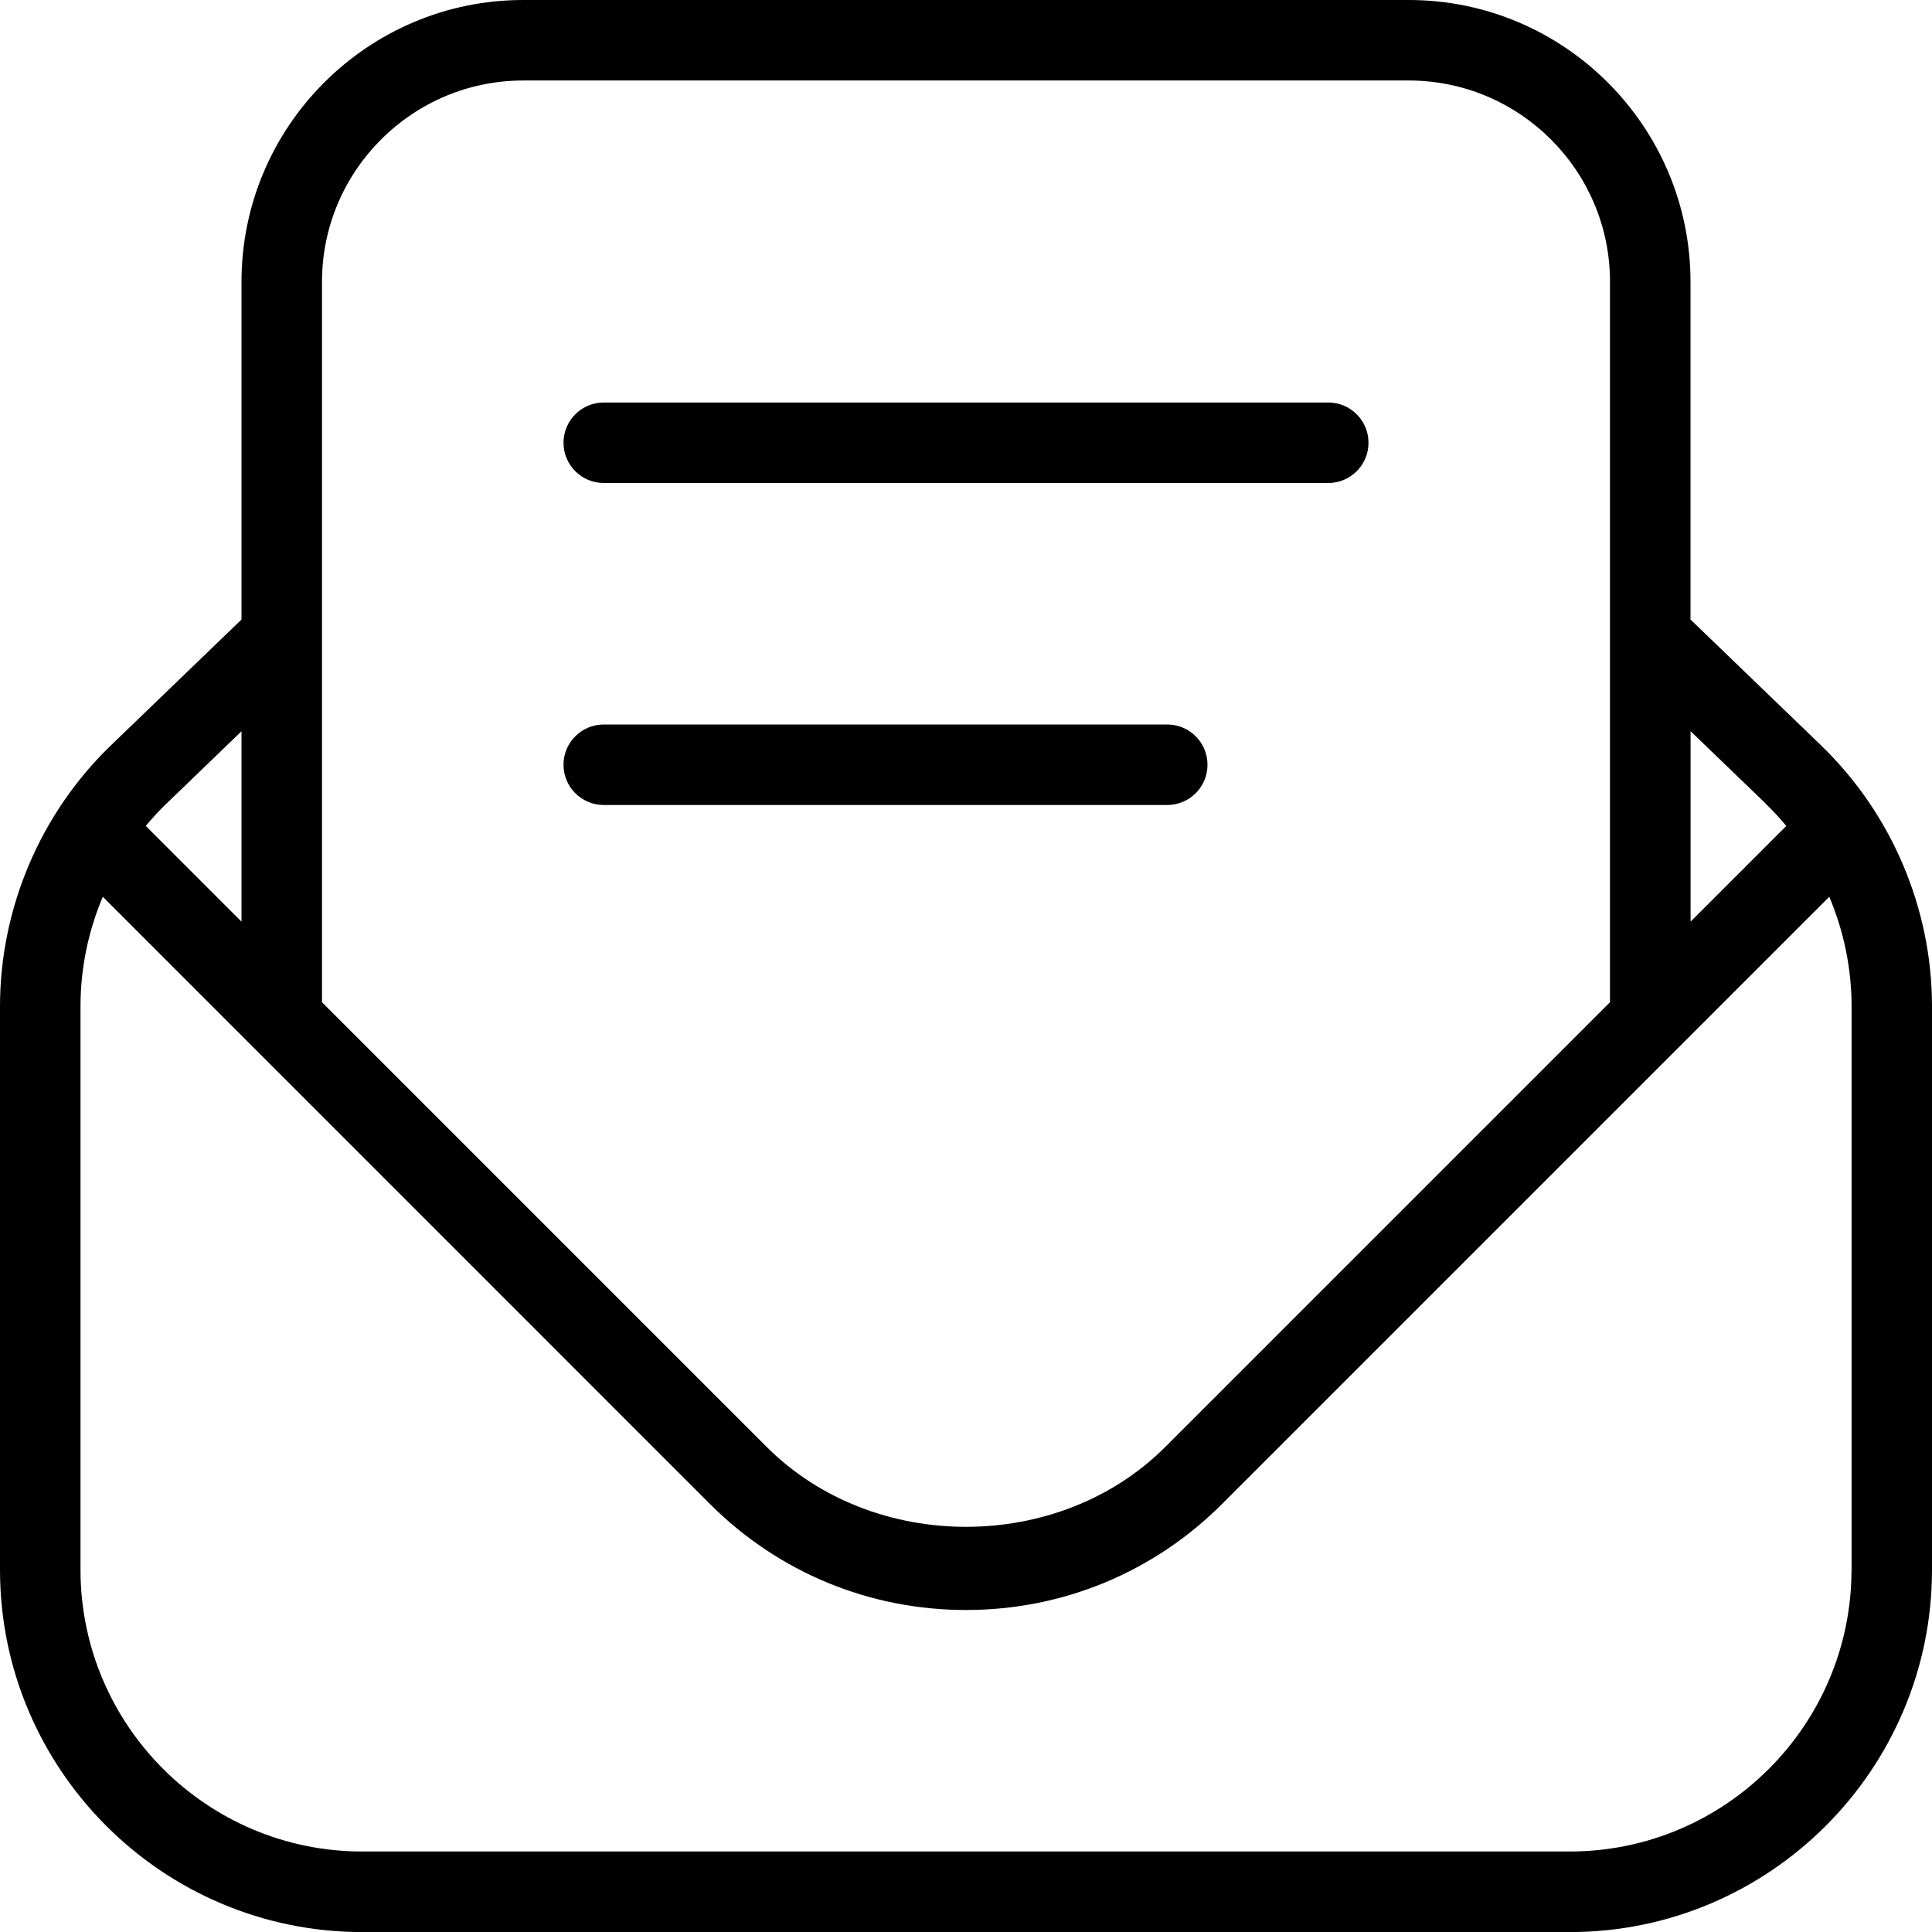<?xml version="1.0" encoding="UTF-8"?> <svg xmlns="http://www.w3.org/2000/svg" id="Layer_1" data-name="Layer 1" viewBox="0 0 24 24" width="512" height="512"><path d="M22.623,9.26l-1.623-1.564V3.5c0-1.93-1.57-3.5-3.5-3.5H6.5c-1.93,0-3.5,1.57-3.5,3.5V7.696l-1.624,1.565c-.875,.844-1.376,2.024-1.376,3.24v7c0,2.481,2.019,4.5,4.5,4.5h15c2.481,0,4.5-2.019,4.5-4.5v-7c0-1.216-.502-2.396-1.377-3.24Zm-.693,.72c.092,.089,.179,.182,.26,.28l-1.189,1.189v-2.366l.93,.896ZM4,3.5c0-1.378,1.122-2.5,2.5-2.5h11c1.379,0,2.5,1.122,2.5,2.5V12.45l-5.525,5.525c-1.321,1.322-3.627,1.323-4.95,0l-5.525-5.525V3.5Zm-1.929,6.48l.929-.896v2.365l-1.189-1.189c.081-.098,.168-.192,.26-.281Zm20.929,9.52c0,1.93-1.57,3.5-3.5,3.5H4.5c-1.93,0-3.5-1.57-3.5-3.5v-7c0-.469,.096-.932,.277-1.36l7.541,7.542c.85,.85,1.98,1.318,3.182,1.318s2.332-.468,3.182-1.318l7.542-7.542c.18,.427,.277,.89,.277,1.36v7ZM7,5.5c0-.276,.224-.5,.5-.5h9c.276,0,.5,.224,.5,.5s-.224,.5-.5,.5H7.5c-.276,0-.5-.224-.5-.5Zm0,4c0-.276,.224-.5,.5-.5h7c.276,0,.5,.224,.5,.5s-.224,.5-.5,.5H7.5c-.276,0-.5-.224-.5-.5Z"></path></svg> 